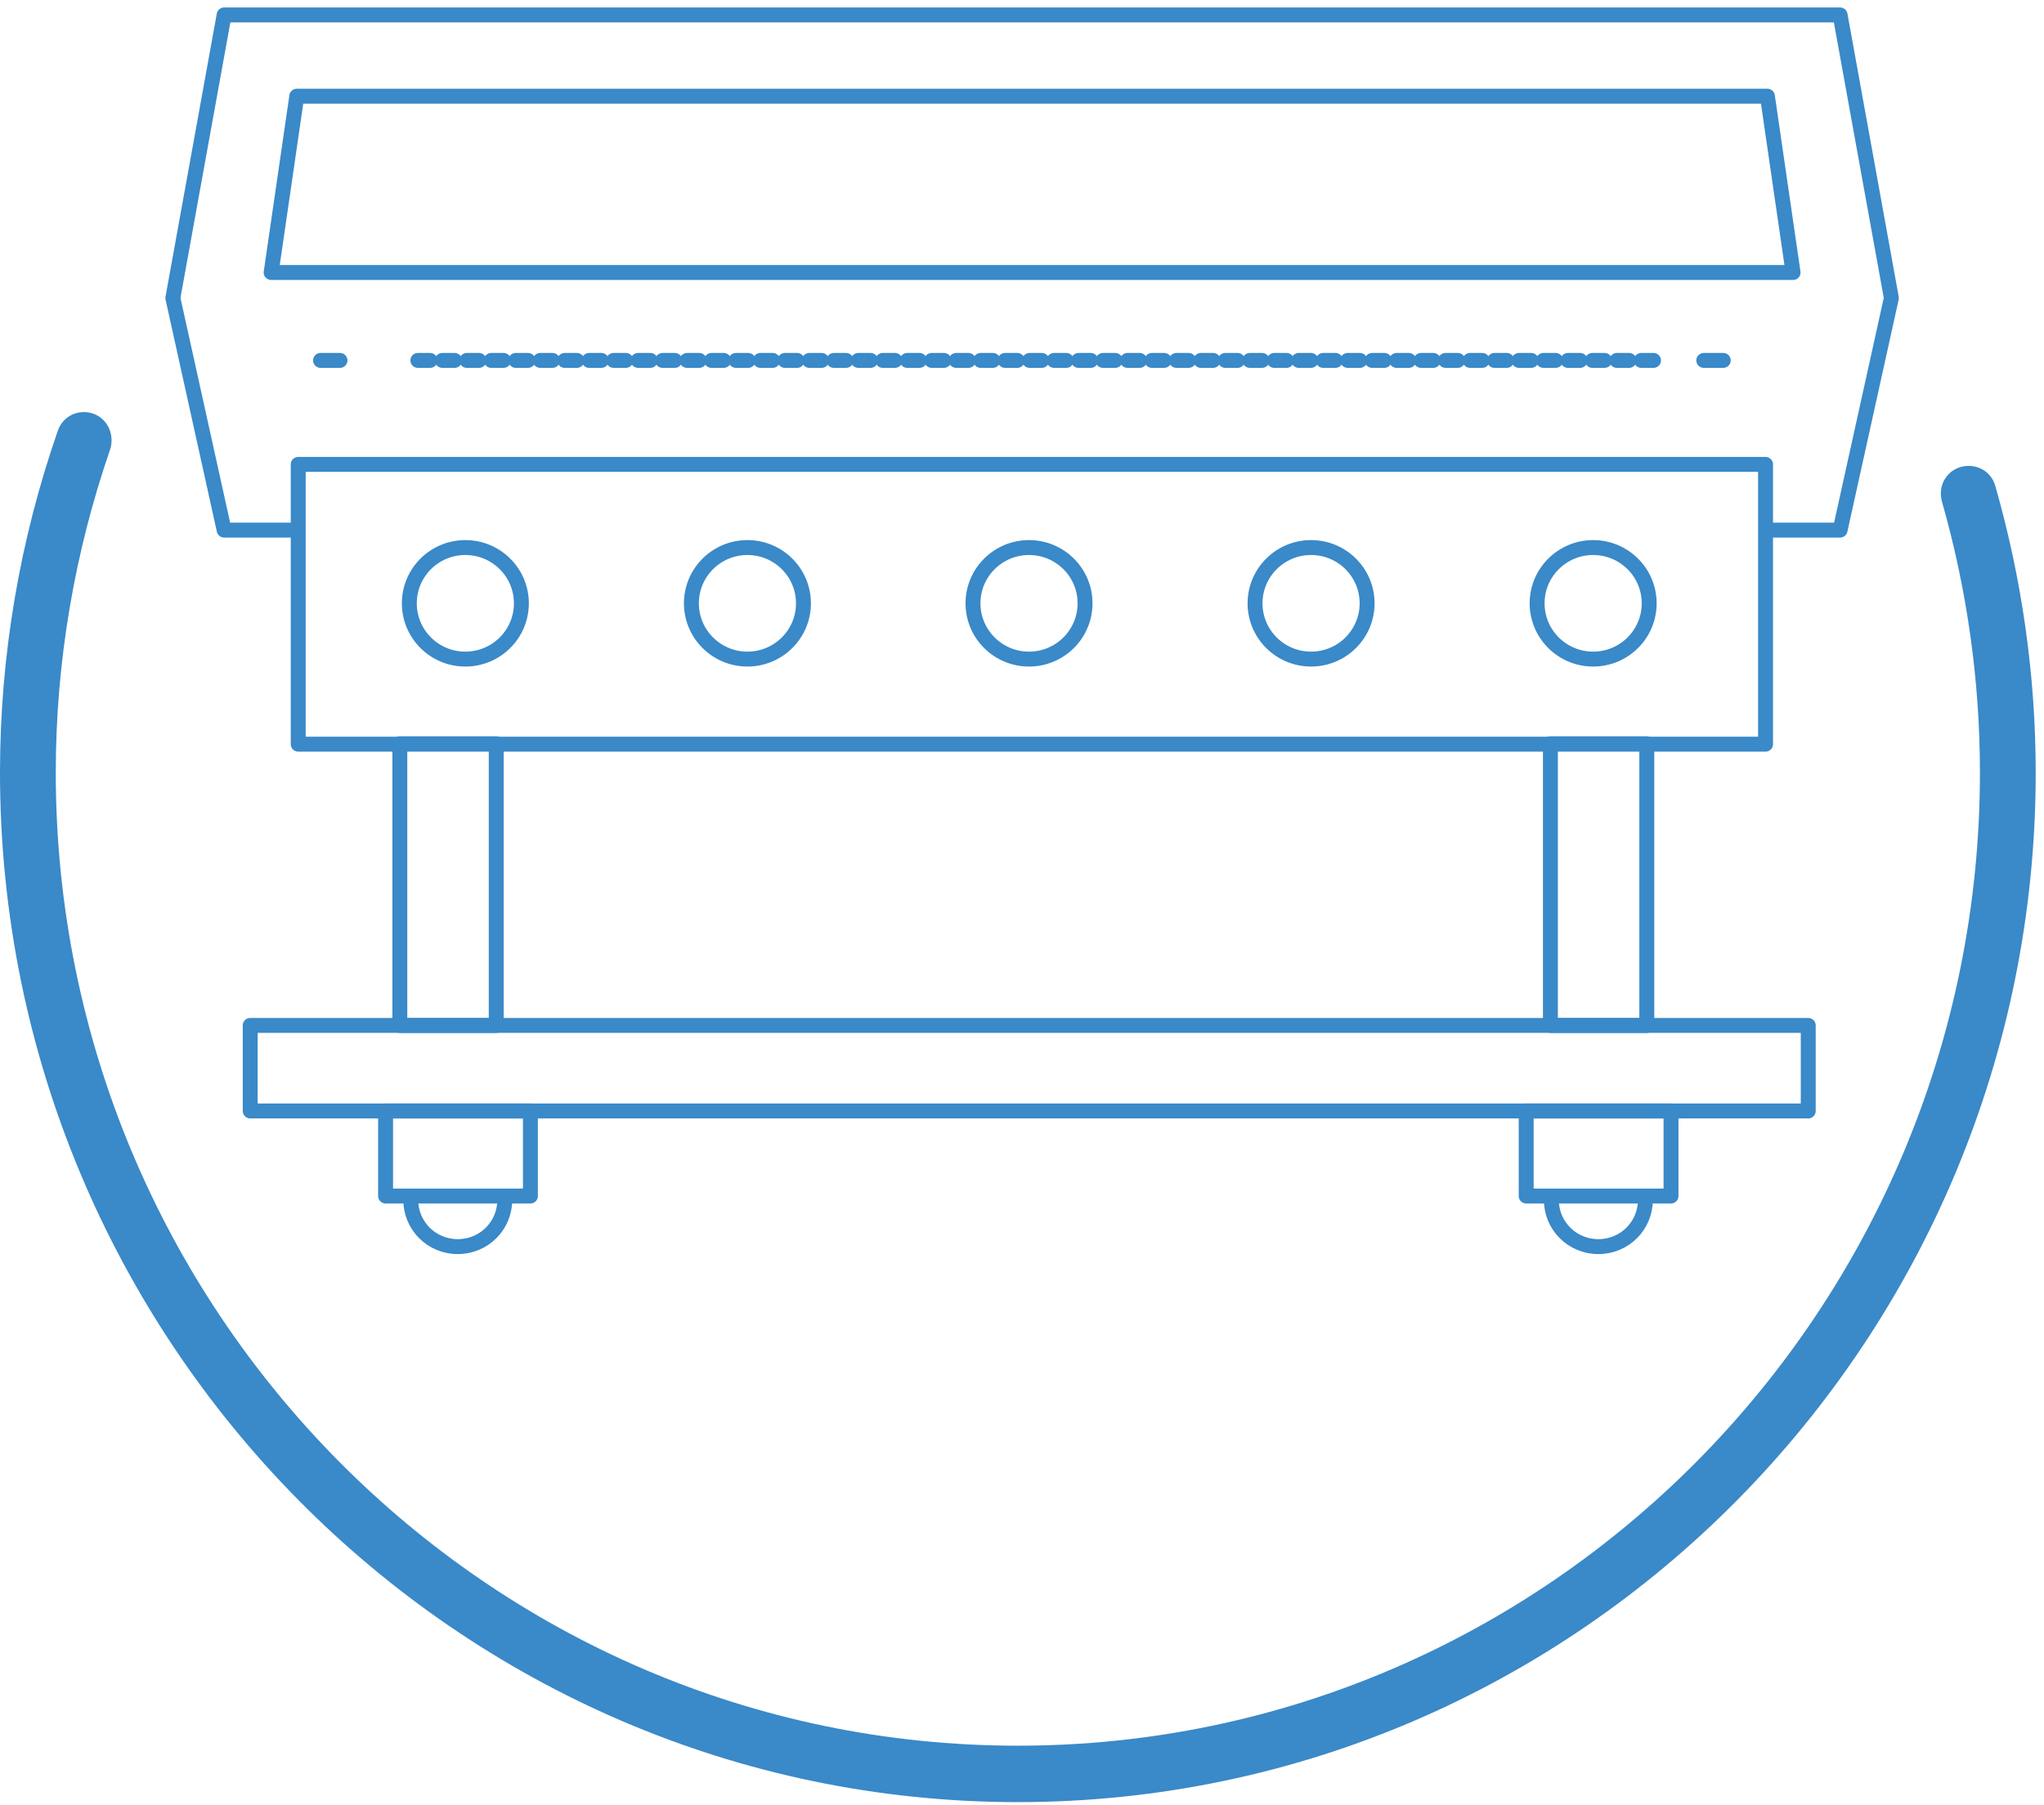<svg width="137" height="121" viewBox="0 0 137 121" fill="none" xmlns="http://www.w3.org/2000/svg">
<g id="Group 232">
<path id="Vector" d="M130.16 32.547C130.063 32.906 130.063 33.264 130.16 33.623C131.836 39.492 132.706 45.621 132.706 51.783C132.706 87.778 103.767 117.023 68.222 117.023C32.645 117.023 3.738 87.745 3.738 51.783C3.738 44.382 4.995 37.047 7.38 30.134C7.509 29.743 7.509 29.319 7.38 28.896C6.8 27.2 4.447 27.2 3.867 28.896C1.321 36.231 0 43.959 0 51.783C0 89.832 30.614 120.805 68.222 120.805C105.83 120.805 136.444 89.832 136.444 51.783C136.444 45.263 135.51 38.775 133.737 32.58C133.222 30.787 130.708 30.787 130.16 32.547Z" fill="#3A89C8"/>
<g id="Group">
<path id="Vector_2" d="M19.988 35.535H15.023L11.585 19.978L15.023 1H123.333L126.77 19.978L123.333 35.535H118.368" stroke="#3A89C8" stroke-miterlimit="10" stroke-linejoin="round"/>
<path id="Vector_3" d="M120.181 18.267H18.173L19.892 6.449H118.462L120.181 18.267Z" stroke="#3A89C8" stroke-miterlimit="10" stroke-linejoin="round"/>
<path id="Vector_4" d="M118.336 31.13H19.988V49.886H118.336V31.13Z" stroke="#3A89C8" stroke-miterlimit="10" stroke-linejoin="round"/>
<path id="Vector_5" d="M31.19 44.182C33.264 44.182 34.946 42.508 34.946 40.444C34.946 38.379 33.264 36.705 31.19 36.705C29.116 36.705 27.435 38.379 27.435 40.444C27.435 42.508 29.116 44.182 31.19 44.182Z" stroke="#3A89C8" stroke-miterlimit="10" stroke-linejoin="round"/>
<path id="Vector_6" d="M50.096 44.182C52.171 44.182 53.852 42.508 53.852 40.444C53.852 38.379 52.171 36.705 50.096 36.705C48.022 36.705 46.341 38.379 46.341 40.444C46.341 42.508 48.022 44.182 50.096 44.182Z" stroke="#3A89C8" stroke-miterlimit="10" stroke-linejoin="round"/>
<path id="Vector_7" d="M68.971 44.182C71.045 44.182 72.726 42.508 72.726 40.444C72.726 38.379 71.045 36.705 68.971 36.705C66.896 36.705 65.215 38.379 65.215 40.444C65.215 42.508 66.896 44.182 68.971 44.182Z" stroke="#3A89C8" stroke-miterlimit="10" stroke-linejoin="round"/>
<path id="Vector_8" d="M87.875 44.182C89.95 44.182 91.631 42.508 91.631 40.444C91.631 38.379 89.95 36.705 87.875 36.705C85.801 36.705 84.12 38.379 84.12 40.444C84.12 42.508 85.801 44.182 87.875 44.182Z" stroke="#3A89C8" stroke-miterlimit="10" stroke-linejoin="round"/>
<path id="Vector_9" d="M106.782 44.182C108.856 44.182 110.537 42.508 110.537 40.444C110.537 38.379 108.856 36.705 106.782 36.705C104.707 36.705 103.026 38.379 103.026 40.444C103.026 42.508 104.707 44.182 106.782 44.182Z" stroke="#3A89C8" stroke-miterlimit="10" stroke-linejoin="round"/>
<path id="Vector_10" d="M33.26 49.856H26.799V68.74H33.26V49.856Z" stroke="#3A89C8" stroke-miterlimit="10" stroke-linejoin="round"/>
<path id="Vector_11" d="M110.378 49.856H103.917V68.74H110.378V49.856Z" stroke="#3A89C8" stroke-miterlimit="10" stroke-linejoin="round"/>
<path id="Vector_12" d="M121.198 68.739H16.771V74.474H121.198V68.739Z" stroke="#3A89C8" stroke-miterlimit="10" stroke-linejoin="round"/>
<g id="Group_2">
<g id="Group_3">
<path id="Vector_13" d="M21.483 24.16H22.788" stroke="#3A89C8" stroke-linecap="round" stroke-linejoin="round"/>
<path id="Vector_14" d="M28.008 24.16H111.588" stroke="#3A89C8" stroke-linecap="round" stroke-linejoin="round" stroke-dasharray="0.82 0.82"/>
<path id="Vector_15" d="M114.197 24.16H115.502" stroke="#3A89C8" stroke-linecap="round" stroke-linejoin="round"/>
</g>
</g>
<path id="Vector_16" d="M35.551 74.473H25.844V80.176H35.551V74.473Z" stroke="#3A89C8" stroke-miterlimit="10" stroke-linejoin="round"/>
<path id="Vector_17" d="M33.833 80.431C33.833 82.173 32.432 83.567 30.682 83.567C28.931 83.567 27.531 82.173 27.531 80.431" stroke="#3A89C8" stroke-miterlimit="10" stroke-linejoin="round"/>
<path id="Vector_18" d="M112 74.473H102.293V80.176H112V74.473Z" stroke="#3A89C8" stroke-miterlimit="10" stroke-linejoin="round"/>
<path id="Vector_19" d="M110.283 80.431C110.283 82.173 108.882 83.567 107.131 83.567C105.381 83.567 103.98 82.173 103.98 80.431" stroke="#3A89C8" stroke-miterlimit="10" stroke-linejoin="round"/>
</g>
</g>
</svg>
